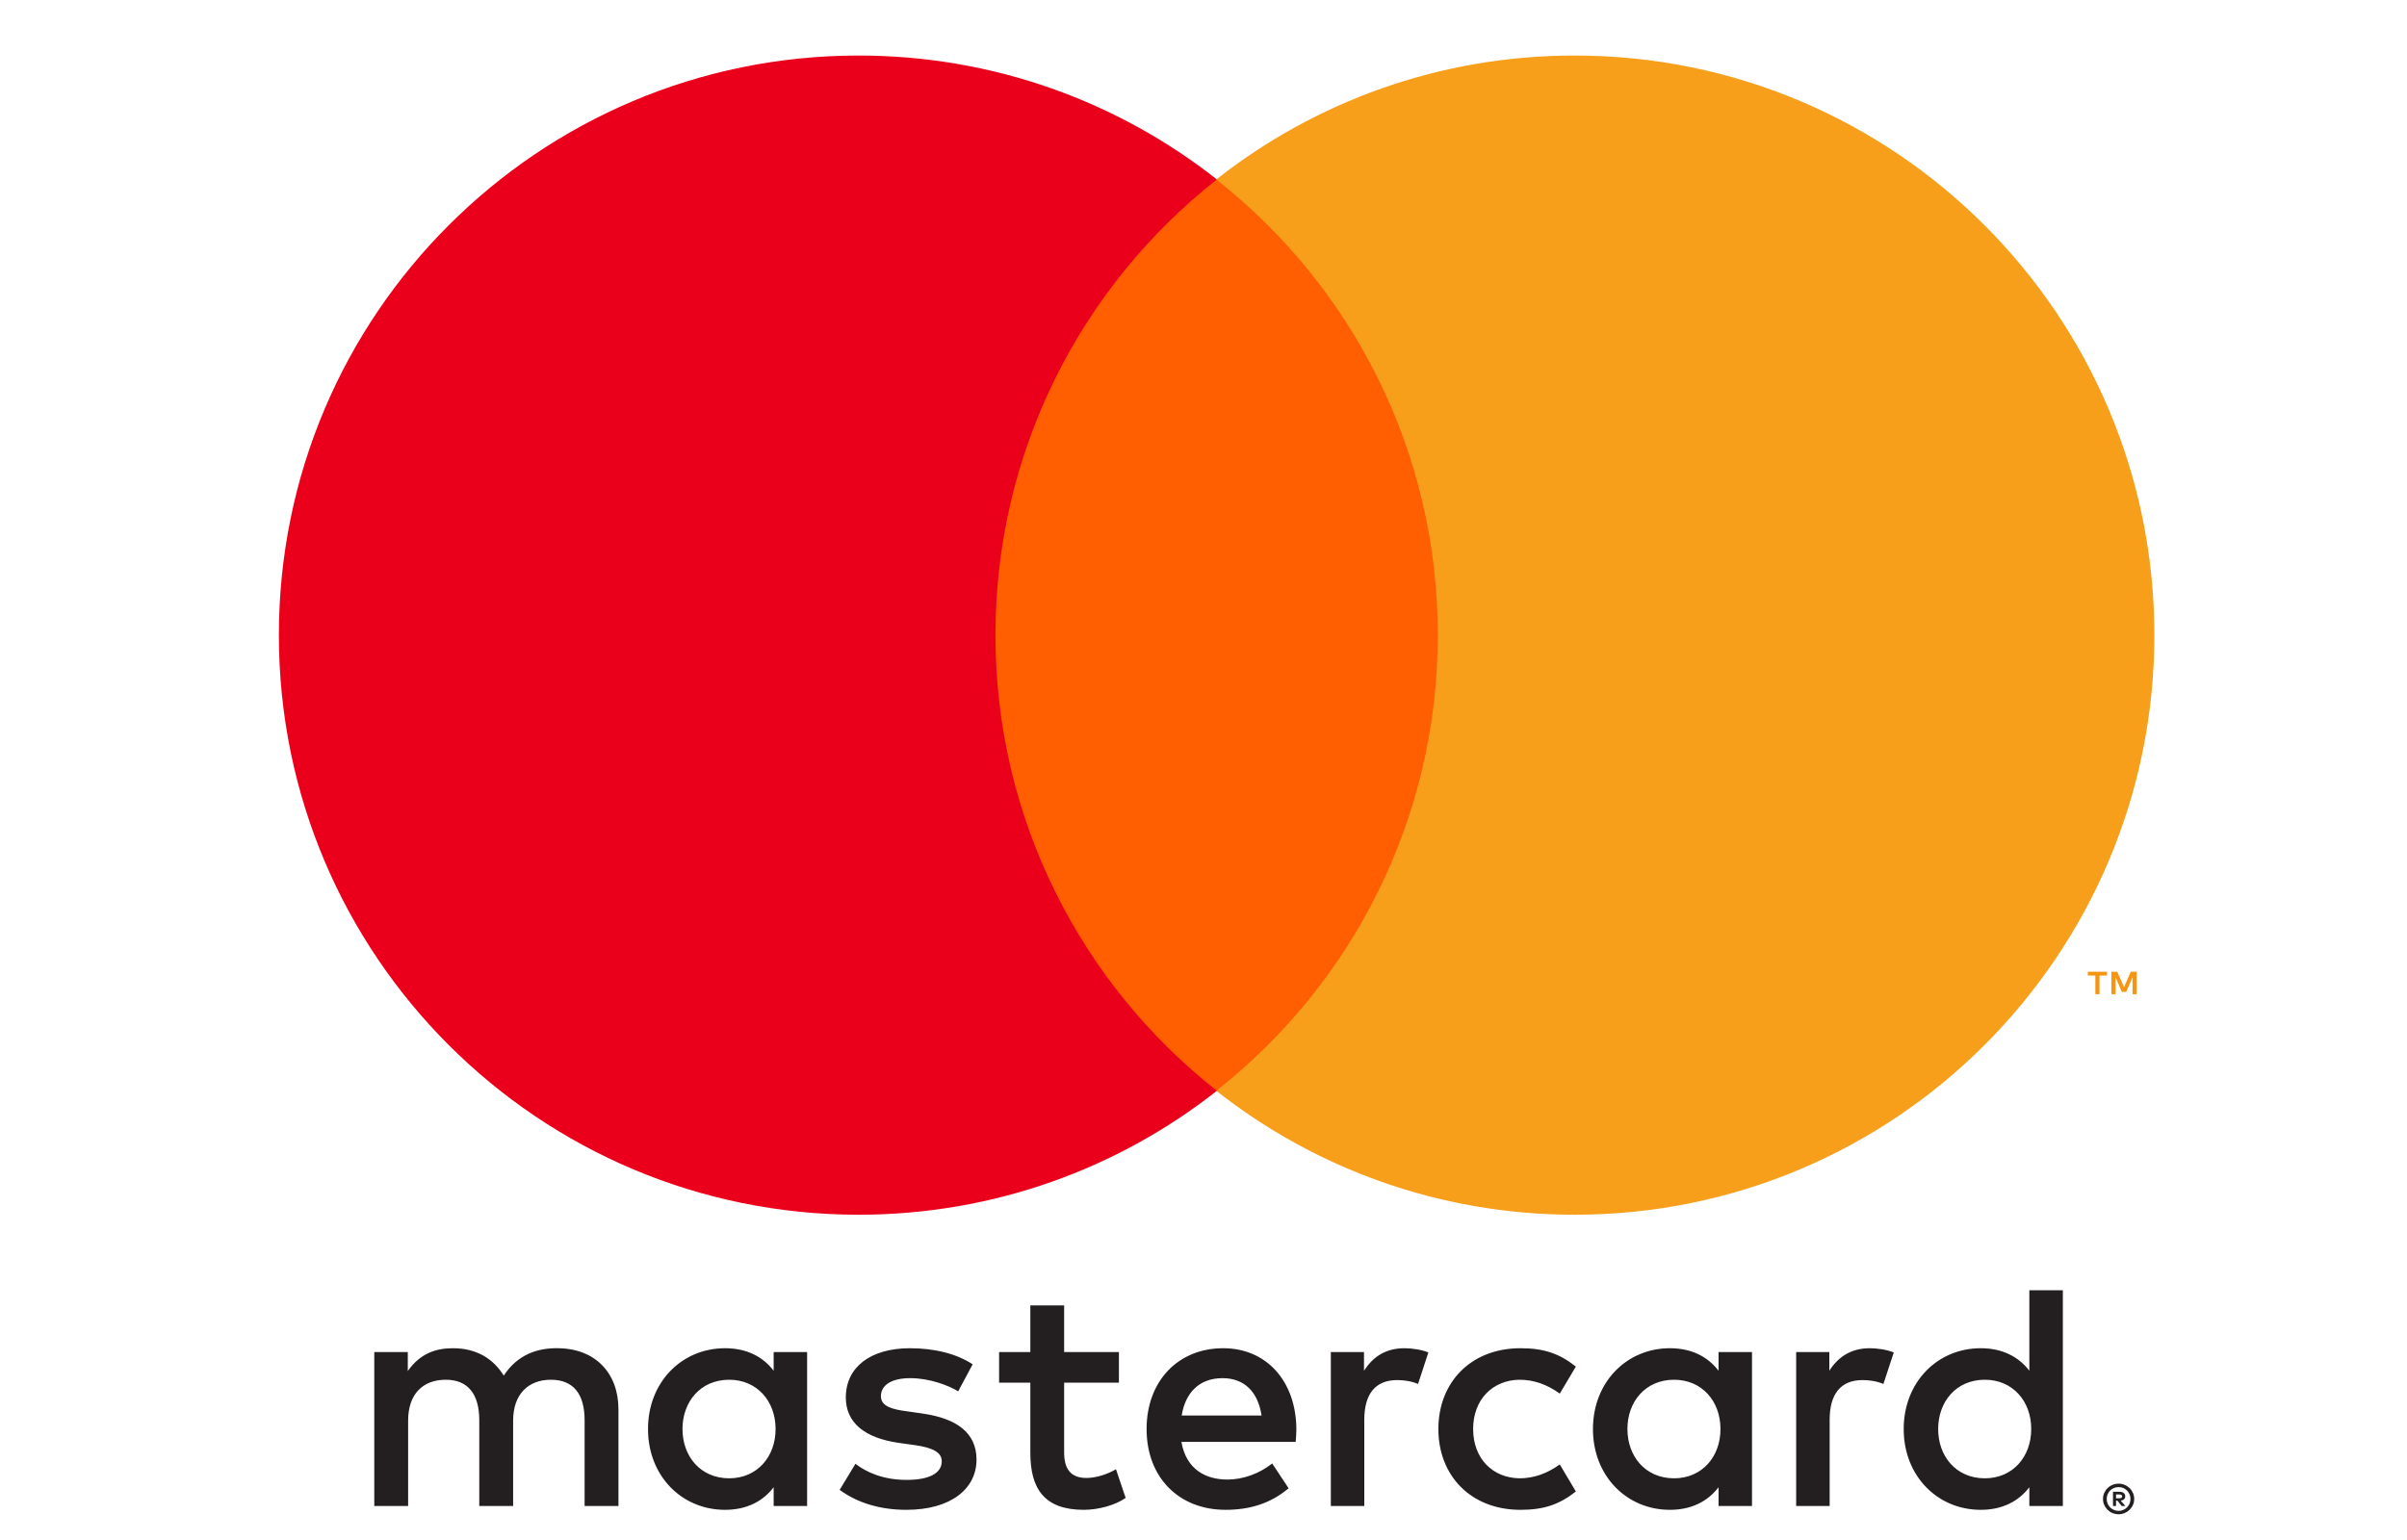 <svg width="50" height="32" viewBox="0 0 50 32" fill="none" xmlns="http://www.w3.org/2000/svg">
<path fill-rule="evenodd" clip-rule="evenodd" d="M44.136 30.855C44.096 30.838 44.055 30.829 44.01 30.829C43.964 30.829 43.922 30.838 43.882 30.855C43.842 30.871 43.808 30.894 43.779 30.923C43.75 30.951 43.727 30.985 43.71 31.024C43.693 31.062 43.685 31.103 43.685 31.147C43.685 31.191 43.693 31.232 43.71 31.27C43.727 31.309 43.75 31.342 43.779 31.371C43.808 31.4 43.842 31.423 43.882 31.44C43.922 31.456 43.964 31.465 44.01 31.465C44.055 31.465 44.096 31.456 44.136 31.44C44.175 31.423 44.209 31.4 44.239 31.371C44.268 31.342 44.291 31.309 44.308 31.27C44.325 31.232 44.333 31.191 44.333 31.147C44.333 31.103 44.325 31.062 44.308 31.024C44.291 30.985 44.268 30.951 44.239 30.923C44.209 30.894 44.175 30.871 44.136 30.855ZM44.01 31.395C44.044 31.395 44.077 31.388 44.106 31.375C44.136 31.362 44.162 31.345 44.184 31.322C44.206 31.3 44.224 31.274 44.237 31.244C44.249 31.214 44.256 31.181 44.256 31.147C44.256 31.113 44.249 31.081 44.237 31.051C44.224 31.021 44.206 30.994 44.184 30.972C44.162 30.95 44.136 30.932 44.106 30.919C44.077 30.907 44.044 30.901 44.01 30.901C43.976 30.901 43.943 30.907 43.913 30.919C43.882 30.932 43.855 30.95 43.833 30.972C43.811 30.994 43.793 31.021 43.781 31.051C43.768 31.081 43.762 31.113 43.762 31.147C43.762 31.181 43.768 31.214 43.781 31.244C43.793 31.274 43.811 31.3 43.833 31.322C43.855 31.345 43.882 31.362 43.913 31.375C43.943 31.388 43.976 31.395 44.01 31.395ZM44.116 31.024C44.096 31.007 44.067 30.998 44.029 30.998H43.893V31.293H43.956V31.183H43.985L44.074 31.293H44.149L44.053 31.182C44.084 31.178 44.106 31.169 44.123 31.153C44.139 31.137 44.147 31.117 44.147 31.093C44.147 31.064 44.137 31.041 44.116 31.024ZM43.956 31.133V31.054H44.028C44.044 31.054 44.058 31.057 44.068 31.064C44.077 31.07 44.083 31.08 44.083 31.093C44.083 31.106 44.077 31.116 44.068 31.123C44.058 31.129 44.044 31.133 44.028 31.133H43.956ZM14.177 29.694C14.177 29.132 14.546 28.67 15.148 28.67C15.723 28.67 16.111 29.112 16.111 29.694C16.111 30.276 15.723 30.718 15.148 30.718C14.546 30.718 14.177 30.256 14.177 29.694ZM16.766 28.095V29.694V31.293H16.071V30.904C15.851 31.192 15.516 31.373 15.061 31.373C14.164 31.373 13.461 30.671 13.461 29.694C13.461 28.718 14.164 28.015 15.061 28.015C15.516 28.015 15.851 28.195 16.071 28.483V28.095H16.766ZM40.261 29.694C40.261 29.132 40.629 28.67 41.231 28.67C41.807 28.67 42.194 29.112 42.194 29.694C42.194 30.276 41.807 30.718 41.231 30.718C40.629 30.718 40.261 30.256 40.261 29.694ZM42.851 26.811V29.694V31.293H42.155V30.904C41.934 31.192 41.6 31.373 41.145 31.373C40.248 31.373 39.545 30.671 39.545 29.694C39.545 28.718 40.248 28.015 41.145 28.015C41.6 28.015 41.934 28.195 42.155 28.483V26.811H42.851ZM25.396 28.637C25.845 28.637 26.132 28.918 26.206 29.413H24.547C24.621 28.951 24.901 28.637 25.396 28.637ZM23.818 29.694C23.818 28.697 24.473 28.015 25.41 28.015C26.306 28.015 26.922 28.697 26.929 29.694C26.929 29.787 26.922 29.875 26.915 29.961H24.541C24.641 30.537 25.049 30.744 25.497 30.744C25.818 30.744 26.159 30.623 26.427 30.41L26.768 30.925C26.38 31.253 25.939 31.373 25.457 31.373C24.5 31.373 23.818 30.711 23.818 29.694ZM33.806 29.694C33.806 29.132 34.174 28.67 34.776 28.67C35.351 28.67 35.739 29.112 35.739 29.694C35.739 30.276 35.351 30.718 34.776 30.718C34.174 30.718 33.806 30.256 33.806 29.694ZM36.394 28.095V29.694V31.293H35.699V30.904C35.478 31.192 35.144 31.373 34.689 31.373C33.792 31.373 33.09 30.671 33.09 29.694C33.09 28.718 33.792 28.015 34.689 28.015C35.144 28.015 35.478 28.195 35.699 28.483V28.095H36.394ZM29.879 29.694C29.879 30.664 30.554 31.373 31.585 31.373C32.067 31.373 32.387 31.266 32.735 30.992L32.401 30.43C32.14 30.617 31.866 30.718 31.564 30.718C31.009 30.711 30.601 30.309 30.601 29.694C30.601 29.078 31.009 28.677 31.564 28.67C31.866 28.67 32.14 28.77 32.401 28.958L32.735 28.396C32.387 28.122 32.067 28.015 31.585 28.015C30.554 28.015 29.879 28.724 29.879 29.694ZM38 28.483C38.181 28.202 38.442 28.015 38.843 28.015C38.984 28.015 39.184 28.041 39.339 28.102L39.124 28.757C38.977 28.697 38.83 28.677 38.689 28.677C38.234 28.677 38.007 28.971 38.007 29.5V31.293H37.311V28.095H38V28.483ZM20.205 28.349C19.87 28.129 19.41 28.015 18.901 28.015C18.091 28.015 17.57 28.403 17.57 29.038C17.57 29.56 17.958 29.881 18.673 29.982L19.001 30.028C19.383 30.082 19.563 30.182 19.563 30.363C19.563 30.61 19.308 30.751 18.834 30.751C18.352 30.751 18.004 30.597 17.77 30.417L17.442 30.958C17.824 31.239 18.305 31.373 18.827 31.373C19.75 31.373 20.285 30.938 20.285 30.329C20.285 29.767 19.864 29.473 19.168 29.373L18.841 29.326C18.54 29.286 18.299 29.226 18.299 29.012C18.299 28.777 18.526 28.637 18.907 28.637C19.315 28.637 19.71 28.791 19.904 28.911L20.205 28.349ZM28.334 28.483C28.514 28.202 28.775 28.015 29.176 28.015C29.317 28.015 29.517 28.041 29.671 28.102L29.457 28.757C29.31 28.697 29.163 28.677 29.022 28.677C28.567 28.677 28.34 28.971 28.34 29.5V31.293H27.645V28.095H28.334V28.483ZM23.243 28.095H22.105V27.125H21.403V28.095H20.754V28.73H21.403V30.189C21.403 30.931 21.691 31.373 22.513 31.373C22.815 31.373 23.162 31.279 23.383 31.126L23.182 30.53C22.975 30.65 22.747 30.711 22.567 30.711C22.219 30.711 22.105 30.496 22.105 30.175V28.73H23.243V28.095ZM12.847 29.286V31.293H12.144V29.513C12.144 28.971 11.916 28.67 11.442 28.67C10.98 28.67 10.659 28.965 10.659 29.52V31.293H9.956V29.513C9.956 28.971 9.723 28.67 9.261 28.67C8.785 28.67 8.478 28.965 8.478 29.52V31.293H7.775V28.095H8.471V28.489C8.733 28.115 9.066 28.015 9.408 28.015C9.896 28.015 10.244 28.229 10.464 28.584C10.759 28.135 11.181 28.008 11.589 28.015C12.365 28.021 12.847 28.53 12.847 29.286Z" fill="#231F20"/>
<path fill-rule="evenodd" clip-rule="evenodd" d="M43.612 20.271V20.659H43.526V20.271H43.37V20.192H43.768V20.271H43.612ZM44.384 20.192V20.659H44.299V20.306L44.167 20.61H44.077L43.946 20.306V20.659H43.859V20.192H43.982L44.122 20.512L44.263 20.192H44.384Z" fill="#F79410"/>
<path d="M30.541 22.668H20.003V3.73H30.541V22.668Z" fill="#FF5F00"/>
<path d="M20.678 13.197C20.678 9.356 22.477 5.934 25.278 3.729C23.23 2.116 20.645 1.154 17.835 1.154C11.184 1.154 5.793 6.546 5.793 13.197C5.793 19.849 11.184 25.241 17.835 25.241C20.645 25.241 23.23 24.279 25.278 22.666C22.477 20.461 20.678 17.039 20.678 13.197" fill="#EB001B"/>
<path d="M44.752 13.197C44.752 19.849 39.361 25.241 32.71 25.241C29.9 25.241 27.315 24.279 25.266 22.666C28.068 20.461 29.867 17.039 29.867 13.197C29.867 9.356 28.068 5.934 25.266 3.729C27.315 2.116 29.9 1.154 32.71 1.154C39.361 1.154 44.752 6.546 44.752 13.197" fill="#F79E1B"/>
</svg>
